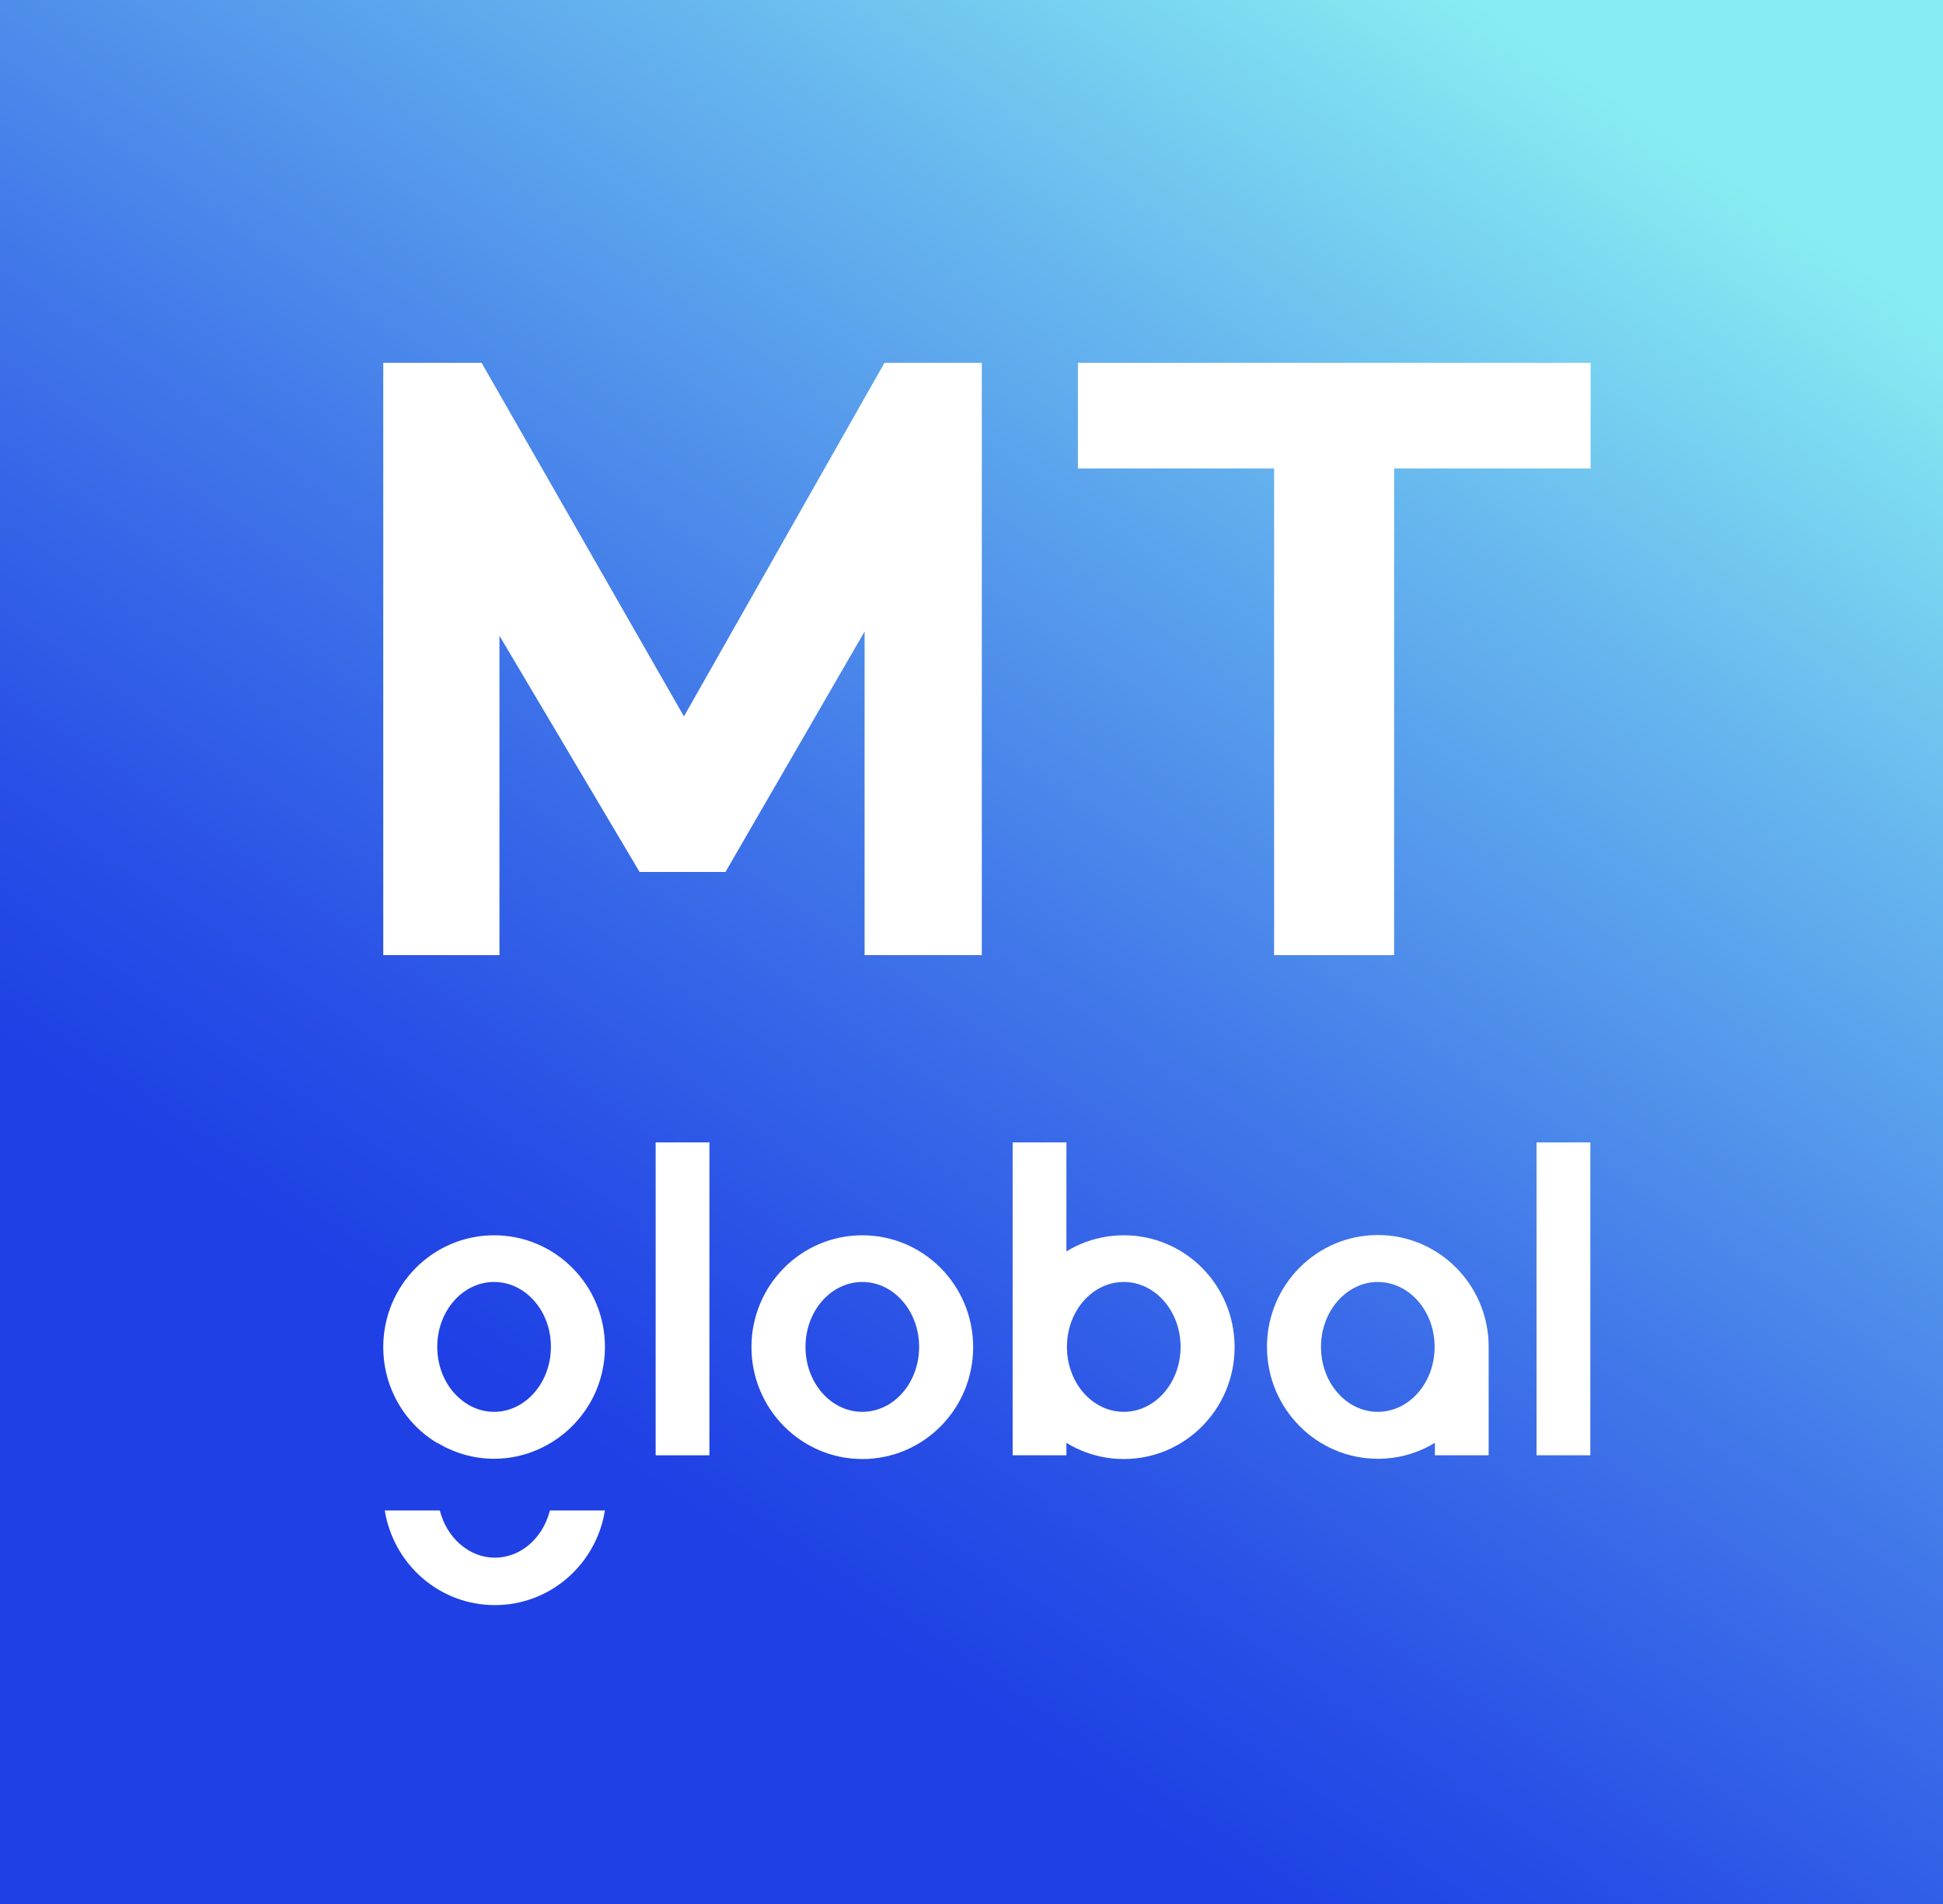 <svg width="100" height="98" viewBox="0 0 100 98" fill="none" xmlns="http://www.w3.org/2000/svg">
<rect x="0" y="0" width="100" height="98" fill="#333333" stroke="none"/>
<path d="M100 0H0V98H100V0Z" fill="url(#paint0_linear)"/>
<path d="M33.744 74.904V58.8H36.511V74.904H33.744Z" fill="white"/>
<path d="M52.118 74.904V58.8H54.885V74.904H52.118Z" fill="white"/>
<path d="M79.082 74.904V58.8H81.849V74.904H79.082Z" fill="white"/>
<path d="M45.521 18.675H50.531V49.161H44.498V32.504L37.338 44.881H32.918L25.705 32.722V49.161H19.725V18.675H24.787L35.2 36.874L45.521 18.675Z" fill="white"/>
<path d="M65.574 49.161V24.111H55.476V18.675H81.862V24.111H71.751V49.161H65.574Z" fill="white"/>
<path d="M44.38 63.581C41.233 63.581 38.675 66.151 38.675 69.339C38.675 72.513 41.233 75.097 44.38 75.097C47.528 75.097 50.085 72.526 50.085 69.339C50.085 66.151 47.528 63.581 44.38 63.581ZM44.38 72.668C42.767 72.668 41.456 71.177 41.456 69.326C41.456 67.475 42.767 65.984 44.38 65.984C45.993 65.984 47.305 67.475 47.305 69.326C47.305 71.177 45.993 72.668 44.38 72.668Z" fill="white"/>
<path d="M57.836 63.581C54.689 63.581 52.131 66.151 52.131 69.339C52.131 72.513 54.689 75.097 57.836 75.097C60.984 75.097 63.541 72.526 63.541 69.339C63.541 66.151 60.997 63.581 57.836 63.581ZM57.836 72.668C56.223 72.668 54.912 71.177 54.912 69.326C54.912 67.475 56.223 65.984 57.836 65.984C59.449 65.984 60.761 67.475 60.761 69.326C60.761 71.177 59.449 72.668 57.836 72.668Z" fill="white"/>
<path d="M76.616 69.326C76.616 69.301 76.616 69.275 76.616 69.249V69.198C76.551 66.075 74.02 63.568 70.912 63.568C67.764 63.568 65.207 66.139 65.207 69.326C65.207 72.501 67.764 75.084 70.912 75.084C71.987 75.084 72.984 74.789 73.849 74.262V74.904H76.616V69.403C76.616 69.378 76.616 69.352 76.616 69.326ZM70.912 72.668C69.298 72.668 67.987 71.177 67.987 69.326C67.987 67.488 69.298 65.985 70.912 65.985C72.525 65.985 73.836 67.475 73.836 69.326C73.836 71.177 72.525 72.668 70.912 72.668Z" fill="white"/>
<path d="M25.43 63.581C22.282 63.581 19.725 66.151 19.725 69.339C19.725 70.226 19.921 71.061 20.275 71.807C20.761 72.835 21.534 73.696 22.505 74.274C22.505 74.274 22.505 74.274 22.505 74.261C23.357 74.775 24.354 75.084 25.43 75.084C26.505 75.084 27.502 74.775 28.354 74.261C29.311 73.683 30.098 72.822 30.584 71.794C30.938 71.048 31.134 70.213 31.134 69.326C31.134 66.151 28.577 63.581 25.43 63.581ZM27.397 71.794C26.872 72.334 26.19 72.668 25.43 72.668C24.669 72.668 23.987 72.334 23.462 71.794C22.872 71.19 22.505 70.303 22.505 69.326C22.505 69.326 22.505 69.326 22.505 69.313C22.505 67.475 23.816 65.984 25.43 65.984C27.043 65.984 28.354 67.475 28.354 69.313C28.354 70.303 27.987 71.177 27.397 71.794Z" fill="white"/>
<path d="M28.302 77.745C27.948 79.145 26.82 80.174 25.469 80.174C24.131 80.174 22.99 79.145 22.636 77.745H19.803C20.249 80.508 22.61 82.616 25.469 82.616C28.328 82.616 30.689 80.508 31.134 77.745H28.302Z" fill="white"/>
<defs>
<linearGradient id="paint0_linear" x1="89.945" y1="-6.902" x2="12.209" y2="106.382" gradientUnits="userSpaceOnUse">
<stop offset="0.098" stop-color="#88EDF2"/>
<stop offset="0.278" stop-color="#65B4EE"/>
<stop offset="0.493" stop-color="#4076E9"/>
<stop offset="0.651" stop-color="#284FE6"/>
<stop offset="0.733" stop-color="#1F40E5"/>
</linearGradient>
</defs>
</svg>
